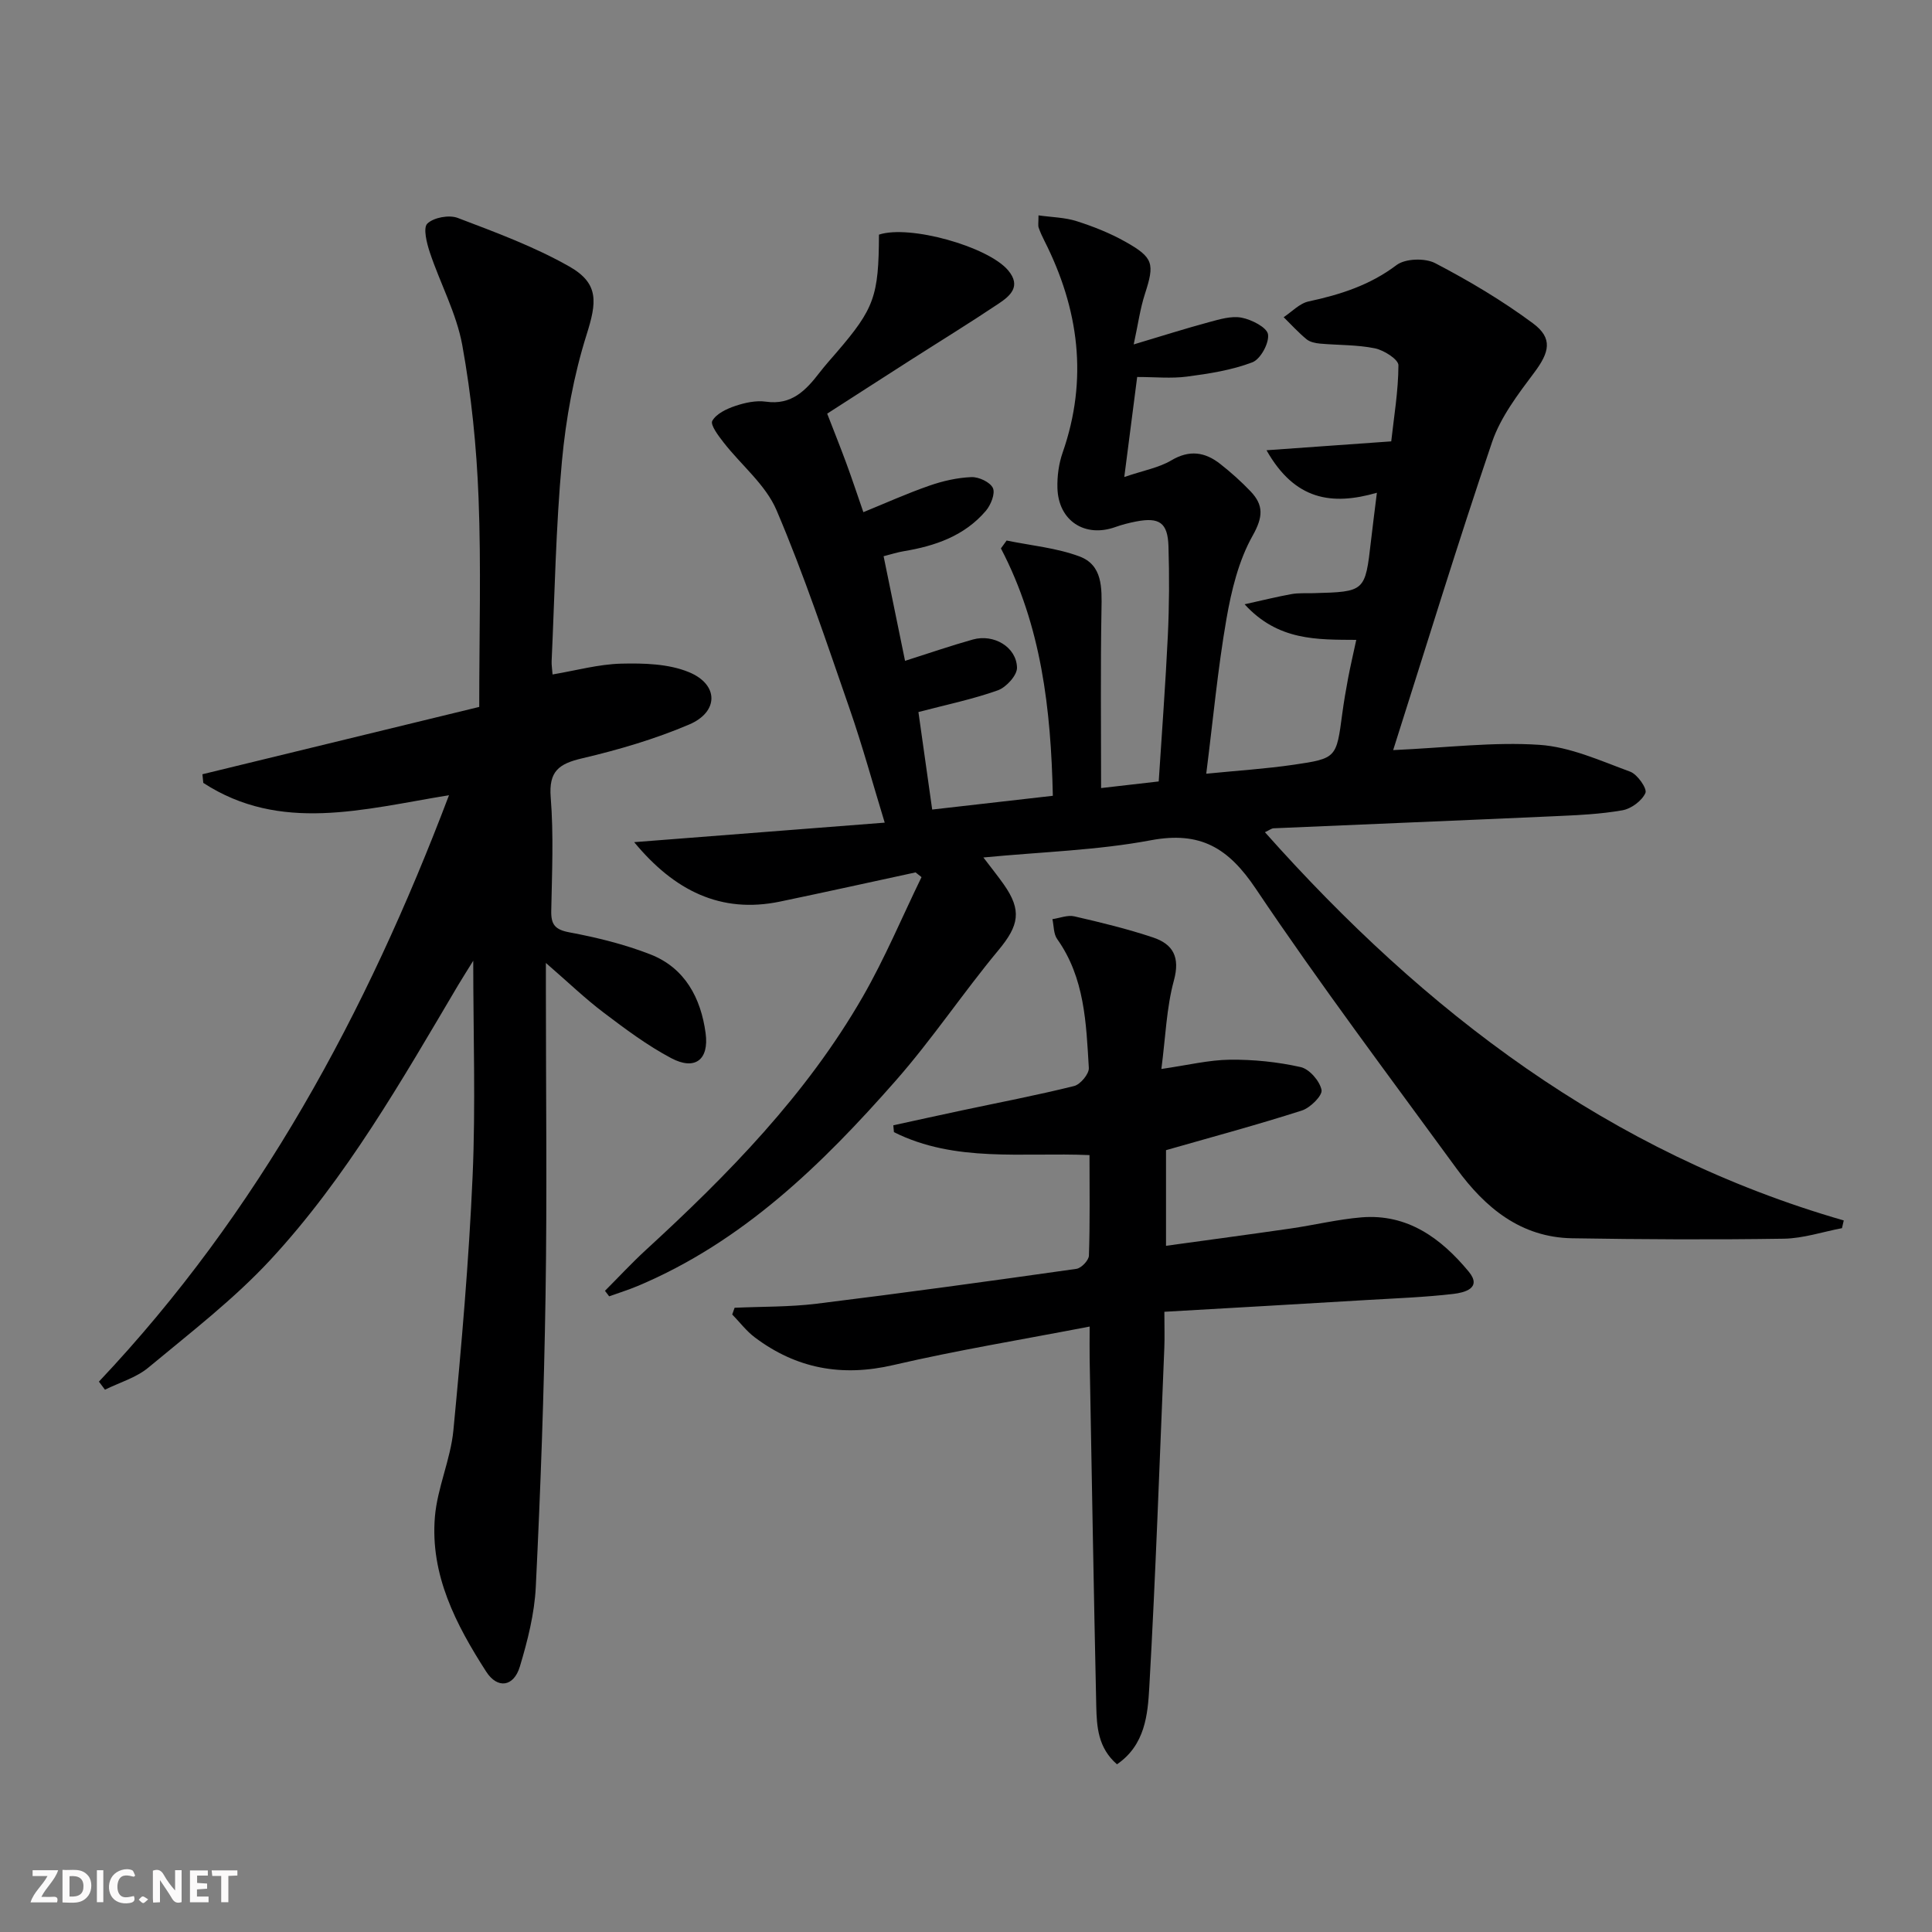 <svg enable-background="new 0 0 400 400" viewBox="0 0 400 400" xmlns="http://www.w3.org/2000/svg"><rect x="0" y="0" width="400" height="400" fill="#808080" stroke="none"/><g fill="#fbfafa"><path d="m37.59 393.81c-.92.31-1.52.05-2-.78-.7-1.2-1.52-2.34-2.47-3.78v4.59c-.55.03-.95.05-1.41.07-.03-.37-.06-.64-.06-.91 0-1.91 0-3.81 0-5.7 1.13-.41 1.77-.03 2.29.91.62 1.11 1.38 2.14 2.31 3.19v-4.2h1.35v6.61z"/><path d="m12.94 393.88v-6.75c1.9.19 3.93-.54 5.37 1.29.8 1.01.78 2.88.03 3.97-1.37 1.97-3.4 1.51-5.4 1.49m1.45-1.22c2.04.12 2.92-.58 2.89-2.21-.03-1.51-.98-2.19-2.89-2z"/><path d="m11.81 393.87h-5.49c.68-2.18 2.47-3.48 3.51-5.45h-3.08v-1.21h5.29c-.71 2.13-2.44 3.48-3.47 5.51.86 0 1.63.04 2.39-.01.79-.05 1.14.21.85 1.16"/><path d="m39.33 393.86v-6.61h3.7v1.07h-2.22v1.52c.68.04 1.34.09 2.07.13v1.07c-.72.05-1.38.09-2.1.14v1.48h2.4v1.19h-3.85z"/><path d="m27.71 388.56c-1.15-.3-2.46-.61-3.1.64-.37.73-.41 1.93-.06 2.67.63 1.35 1.99.93 3.17.68.35.94-.01 1.32-.93 1.46-1.62.25-3.05-.27-3.76-1.48-.73-1.25-.6-3.03.31-4.17.88-1.11 2.71-1.7 4-1.16.32.13.44.74.65 1.12-.1.08-.19.16-.28.24"/><path d="m49.15 387.24v1.07c-.59.02-1.17.05-1.87.08v5.44h-1.48v-5.44h-1.85c-.05-.4-.08-.73-.13-1.15z"/><path d="m20.06 387.21h1.33v6.62h-1.33z"/><path d="m30.68 393.25c-.49.38-.8.79-1.05.76-.32-.05-.6-.45-.9-.7.26-.24.51-.64.8-.67.29-.04.62.3 1.15.61"/></g><path d="m288.44 155.3c11.12-.5 20.76-1.73 30.28-1.09 6.38.43 12.65 3.3 18.8 5.56 1.49.55 3.54 3.51 3.15 4.4-.72 1.62-2.93 3.27-4.76 3.59-4.56.81-9.25 1.01-13.89 1.22-19.45.88-38.89 1.66-58.34 2.51-.44.02-.86.38-1.79.81 33.1 37.22 71.28 66.39 119.84 80.38-.12.53-.24 1.07-.37 1.6-4 .76-8 2.11-12.02 2.18-14.61.22-29.24.15-43.85-.09-10.61-.18-17.99-6.31-23.89-14.38-14.03-19.22-28.35-38.25-41.6-57.99-5.68-8.46-11.47-11.96-21.75-10.03-11.06 2.08-22.45 2.39-34.65 3.56 1.58 2.08 2.95 3.78 4.2 5.55 3.83 5.42 3.15 8.55-1.07 13.63-7.33 8.82-13.72 18.43-21.28 27.03-15.23 17.32-31.64 33.35-53.42 42.51-1.93.81-3.94 1.43-5.91 2.14-.29-.38-.58-.76-.87-1.14 2.8-2.8 5.49-5.71 8.4-8.39 17.12-15.7 33.32-32.22 44.99-52.52 4.57-7.95 8.13-16.48 12.15-24.74-.41-.32-.82-.65-1.23-.98-9.35 2.02-18.69 4.09-28.05 6.04-12.31 2.56-21.94-2.29-30.21-12.3 17.08-1.33 34.16-2.66 51.87-4.04-2.43-7.94-4.6-15.9-7.3-23.67-4.78-13.77-9.39-27.63-15.1-41.02-2.25-5.28-7.31-9.33-10.97-14.04-1.06-1.36-2.78-3.64-2.33-4.45.82-1.47 2.94-2.48 4.72-3.08 2.01-.68 4.32-1.19 6.38-.9 5.34.77 8.28-2.35 11.09-5.99 1.12-1.45 2.34-2.82 3.54-4.2 7.81-9.09 8.73-11.63 8.78-24.39 6.27-2.1 22.59 2.44 26.76 7.41 2.75 3.29.4 5.28-1.98 6.87-6.08 4.07-12.32 7.9-18.48 11.84-5.6 3.58-11.18 7.19-17.02 10.94 1.35 3.48 2.69 6.83 3.94 10.21 1.2 3.26 2.29 6.55 3.55 10.19 4.54-1.85 9.03-3.88 13.67-5.49 2.78-.97 5.77-1.65 8.7-1.77 1.53-.06 3.88 1.04 4.45 2.26.52 1.13-.42 3.49-1.44 4.7-4.43 5.21-10.52 7.31-17.06 8.39-1.26.21-2.5.61-4.13 1.03 1.51 7.39 2.96 14.45 4.44 21.66 4.92-1.56 9.45-3.13 14.06-4.42 4.32-1.2 9 1.55 9.12 5.82.05 1.58-2.23 4.08-3.96 4.7-5.12 1.83-10.5 2.94-16.45 4.5.9 6.41 1.84 13.04 2.85 20.19 8.43-.96 16.43-1.88 24.98-2.85-.4-17.87-2.34-35.13-10.75-51.22.39-.54.78-1.09 1.18-1.63 5.04 1.04 10.28 1.51 15.05 3.28 4.84 1.79 4.67 6.51 4.59 11.06-.22 12.07-.08 24.15-.08 36.91 4.16-.48 7.71-.88 11.93-1.37.65-10.1 1.41-20.16 1.89-30.22.29-6.14.32-12.31.13-18.46-.15-4.9-1.89-6.07-6.7-5.14-1.45.28-2.91.65-4.3 1.15-6.31 2.26-11.79-1.29-11.99-8.06-.07-2.44.27-5.03 1.07-7.33 5.32-15.23 3.38-29.76-3.77-43.88-.45-.89-.87-1.79-1.19-2.73-.15-.44-.03-.97-.03-2.53 2.76.39 5.47.42 7.93 1.21 3.45 1.1 6.89 2.47 10.04 4.24 5.88 3.3 6.09 4.56 4.06 10.83-1 3.09-1.43 6.36-2.32 10.44 5.81-1.74 10.63-3.27 15.51-4.59 2.23-.6 4.69-1.36 6.83-.95 2.08.4 5.26 2.02 5.47 3.46.26 1.81-1.56 5.15-3.26 5.79-4.27 1.62-8.94 2.35-13.52 2.95-3.25.43-6.6.08-10.31.08-.87 6.78-1.69 13.07-2.67 20.71 4.04-1.38 7.17-1.92 9.73-3.44 3.77-2.24 6.99-1.74 10.13.73 2.22 1.74 4.34 3.64 6.29 5.68 2.73 2.87 2.6 5.3.43 9.17-2.9 5.15-4.4 11.33-5.43 17.26-1.79 10.29-2.75 20.71-4.18 32.03 6.4-.64 12.29-1.01 18.11-1.86 8.88-1.3 8.84-1.44 10.05-10.56.33-2.46.75-4.92 1.21-7.36.46-2.42 1.02-4.82 1.69-7.93-8.1-.06-16.18.23-23.12-7.37 3.88-.86 6.78-1.58 9.72-2.11 1.46-.26 2.99-.15 4.49-.19 10.76-.29 10.75-.29 11.96-10.85.35-3.1.76-6.19 1.22-9.94-9.36 2.7-17.01 1.53-22.85-8.8 9.1-.65 17.08-1.22 25.82-1.84.55-5.02 1.47-10.39 1.49-15.76 0-1.21-3-3.12-4.86-3.5-3.7-.76-7.58-.64-11.37-.98-.96-.09-2.08-.32-2.78-.89-1.69-1.39-3.18-3.03-4.75-4.58 1.71-1.13 3.29-2.86 5.16-3.26 6.56-1.41 12.69-3.36 18.21-7.53 1.81-1.37 5.9-1.49 8.01-.39 7.01 3.66 13.88 7.74 20.22 12.44 4.2 3.11 3.42 6.02.26 10.23-3.35 4.47-6.94 9.18-8.71 14.36-7.15 21.06-13.64 42.3-20.48 63.78z" fill="#000001"/><path d="m20.48 286.05c33.06-34.99 55.38-76.28 72.48-121.41-17.76 2.9-34.89 7.84-50.87-2.55-.06-.6-.12-1.19-.18-1.79 19.31-4.69 38.61-9.39 57.31-13.94 0-15.01.41-29.16-.14-43.26-.41-10.58-1.48-21.22-3.37-31.64-1.2-6.58-4.56-12.75-6.71-19.18-.65-1.94-1.44-5.11-.52-5.99 1.32-1.27 4.5-1.85 6.29-1.17 7.86 2.99 15.86 5.94 23.14 10.08 6.19 3.53 5.63 7.45 3.53 14.11-2.66 8.44-4.28 17.37-5.1 26.2-1.27 13.73-1.49 27.55-2.13 41.34-.04.81.11 1.63.19 2.79 4.87-.82 9.53-2.12 14.22-2.24 4.69-.11 9.79.02 14.01 1.76 6.2 2.55 6.21 8.22.06 10.84-7.11 3.03-14.65 5.24-22.19 7.01-4.81 1.13-6.91 2.67-6.48 8.09.62 7.78.26 15.65.11 23.48-.06 2.86.79 3.9 3.79 4.46 5.66 1.06 11.36 2.46 16.72 4.55 7.18 2.8 10.47 9.05 11.45 16.32.74 5.54-2.23 7.76-7.12 5.17-4.95-2.62-9.51-6.04-13.99-9.43-3.84-2.9-7.33-6.27-11.96-10.28v5.86c0 20.99.26 41.99-.07 62.98-.31 20.12-1.04 40.23-2.02 60.33-.27 5.55-1.69 11.15-3.3 16.51-1.26 4.19-4.62 4.68-6.96 1.06-6.26-9.73-11.62-20.03-10.63-32.04.5-6.04 3.25-11.89 3.83-17.94 1.68-17.52 3.21-35.09 3.98-52.67.64-14.61.13-29.27.13-44.55-1.08 1.75-2.13 3.39-3.13 5.06-11.7 19.77-23.1 39.81-38.77 56.76-7.63 8.25-16.69 15.2-25.37 22.42-2.52 2.09-5.96 3.08-8.98 4.57-.43-.55-.84-1.11-1.25-1.67z" fill="#000001"/><path d="m241.07 271.59c0 3.2.08 5.34-.01 7.47-.98 23.42-1.78 46.84-3.11 70.24-.32 5.7-.86 11.98-6.69 15.98-3.92-3.39-4.19-7.75-4.29-12-.53-23.96-.93-47.91-1.37-71.87-.04-1.96 0-3.91 0-6.76-14.05 2.71-27.44 4.9-40.64 7.97-10.66 2.48-20.08.75-28.7-5.74-1.75-1.32-3.11-3.14-4.66-4.73.16-.46.33-.92.49-1.39 5.66-.26 11.37-.15 16.98-.84 17.95-2.21 35.88-4.68 53.79-7.22 1.01-.14 2.56-1.76 2.59-2.74.23-6.8.12-13.61.12-20.81-13.87-.6-27.79 1.61-40.49-4.75-.04-.47-.09-.94-.13-1.42 4.7-1.02 9.39-2.06 14.09-3.06 7.79-1.66 15.62-3.15 23.34-5.07 1.3-.32 3.13-2.52 3.05-3.75-.55-9.26-.84-18.64-6.56-26.69-.76-1.07-.67-2.73-.98-4.11 1.52-.22 3.14-.9 4.54-.58 5.48 1.26 10.97 2.59 16.29 4.37 4.14 1.38 5.65 4.06 4.32 8.92-1.54 5.66-1.72 11.69-2.59 18.31 5.46-.79 9.83-1.87 14.2-1.92 4.89-.05 9.88.46 14.64 1.53 1.8.4 3.95 2.88 4.32 4.73.23 1.15-2.32 3.7-4.07 4.26-9.12 2.93-18.38 5.42-28.13 8.21v19.8c8.74-1.21 17.24-2.34 25.73-3.57 4.93-.71 9.81-1.91 14.75-2.32 9.56-.78 16.5 4.37 22.18 11.22 2.89 3.48-.97 4.37-3.15 4.63-5.93.69-11.92.91-17.89 1.26-13.75.83-27.51 1.61-41.96 2.44z" fill="#000001"/></svg>
